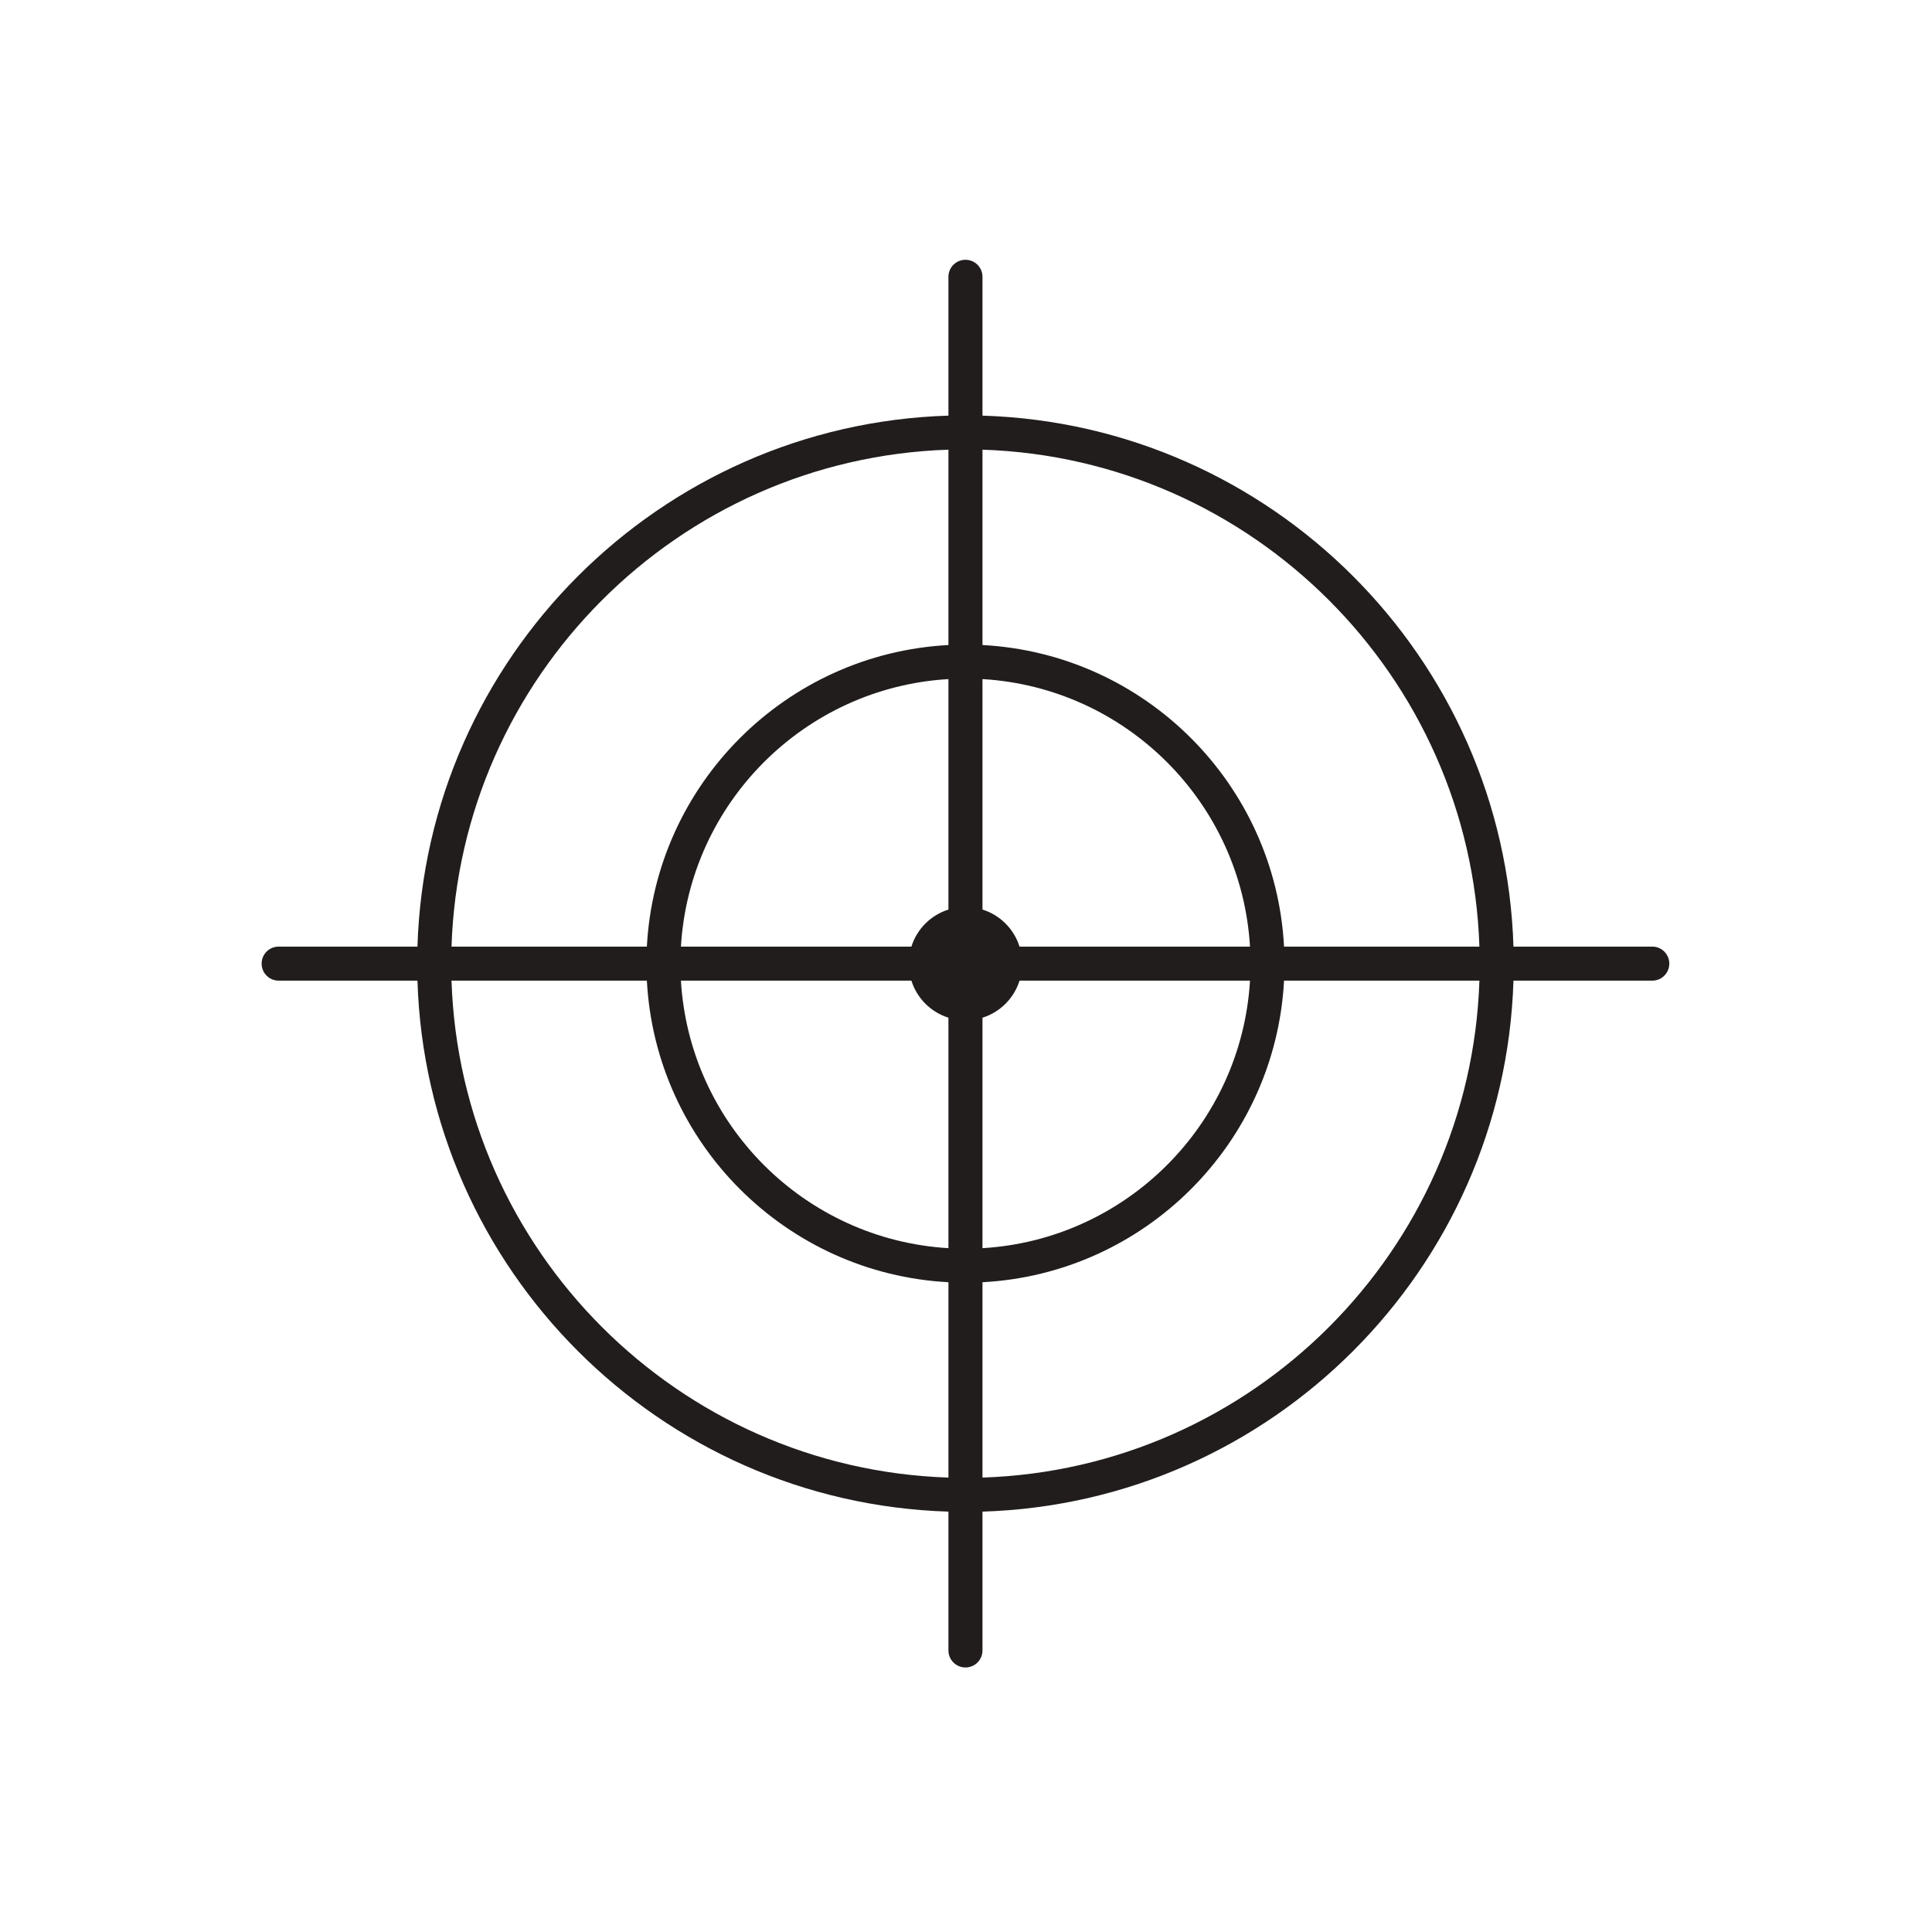 <?xml version="1.0" encoding="UTF-8"?> <svg xmlns="http://www.w3.org/2000/svg" xmlns:xlink="http://www.w3.org/1999/xlink" width="700" zoomAndPan="magnify" viewBox="0 0 525 525" height="700" preserveAspectRatio="xMidYMid meet"> <defs> <clipPath id="75a23b6d72"> <path d="M 71.094 70.594 L 453.613 70.594 L 453.613 453.117 L 71.094 453.117 Z M 71.094 70.594 " clip-rule="nonzero"></path> </clipPath> </defs> <g clip-path="url(#75a23b6d72)"> <path fill="#211d1d" d="M 348.926 257.23 C 346.582 213.062 311.148 177.629 266.98 175.281 L 266.98 122.195 C 340.375 124.598 399.609 183.832 402.012 257.23 Z M 266.98 401.516 L 266.98 348.43 C 311.148 346.082 346.582 310.648 348.926 266.48 L 402.012 266.48 C 399.609 339.879 340.375 399.113 266.98 401.516 Z M 266.98 276.551 C 271.781 275.035 275.535 271.285 277.047 266.48 L 339.676 266.48 C 337.352 305.551 306.047 336.852 266.98 339.176 Z M 266.98 184.535 C 306.047 186.855 337.352 218.16 339.676 257.23 L 277.047 257.23 C 275.535 252.426 271.781 248.676 266.98 247.16 Z M 257.727 175.281 C 213.562 177.629 178.129 213.062 175.781 257.23 L 122.695 257.23 C 125.098 183.832 184.332 124.598 257.727 122.195 Z M 257.727 247.164 C 252.926 248.676 249.176 252.426 247.664 257.23 L 185.035 257.23 C 187.355 218.16 218.66 186.855 257.727 184.535 Z M 257.727 339.176 C 218.66 336.852 187.355 305.551 185.035 266.48 L 247.664 266.48 C 249.176 271.281 252.926 275.035 257.727 276.547 Z M 257.727 401.516 C 184.332 399.113 125.098 339.879 122.695 266.48 L 175.781 266.48 C 178.129 310.648 213.562 346.082 257.727 348.43 Z M 448.988 257.23 L 411.266 257.23 C 408.855 178.73 345.477 115.355 266.98 112.945 L 266.98 75.223 C 266.98 72.664 264.914 70.594 262.355 70.594 C 259.797 70.594 257.727 72.664 257.727 75.223 L 257.727 112.945 C 179.23 115.355 115.852 178.73 113.441 257.23 L 75.719 257.23 C 73.16 257.23 71.094 259.297 71.094 261.855 C 71.094 264.414 73.16 266.48 75.719 266.48 L 113.441 266.48 C 115.852 344.98 179.23 408.355 257.727 410.766 L 257.727 448.488 C 257.727 451.047 259.797 453.117 262.355 453.117 C 264.914 453.117 266.98 451.047 266.98 448.488 L 266.98 410.766 C 345.477 408.355 408.855 344.98 411.266 266.48 L 448.988 266.48 C 451.547 266.48 453.613 264.414 453.613 261.855 C 453.613 259.297 451.547 257.23 448.988 257.23 " fill-opacity="1" fill-rule="nonzero"></path> </g> </svg> 